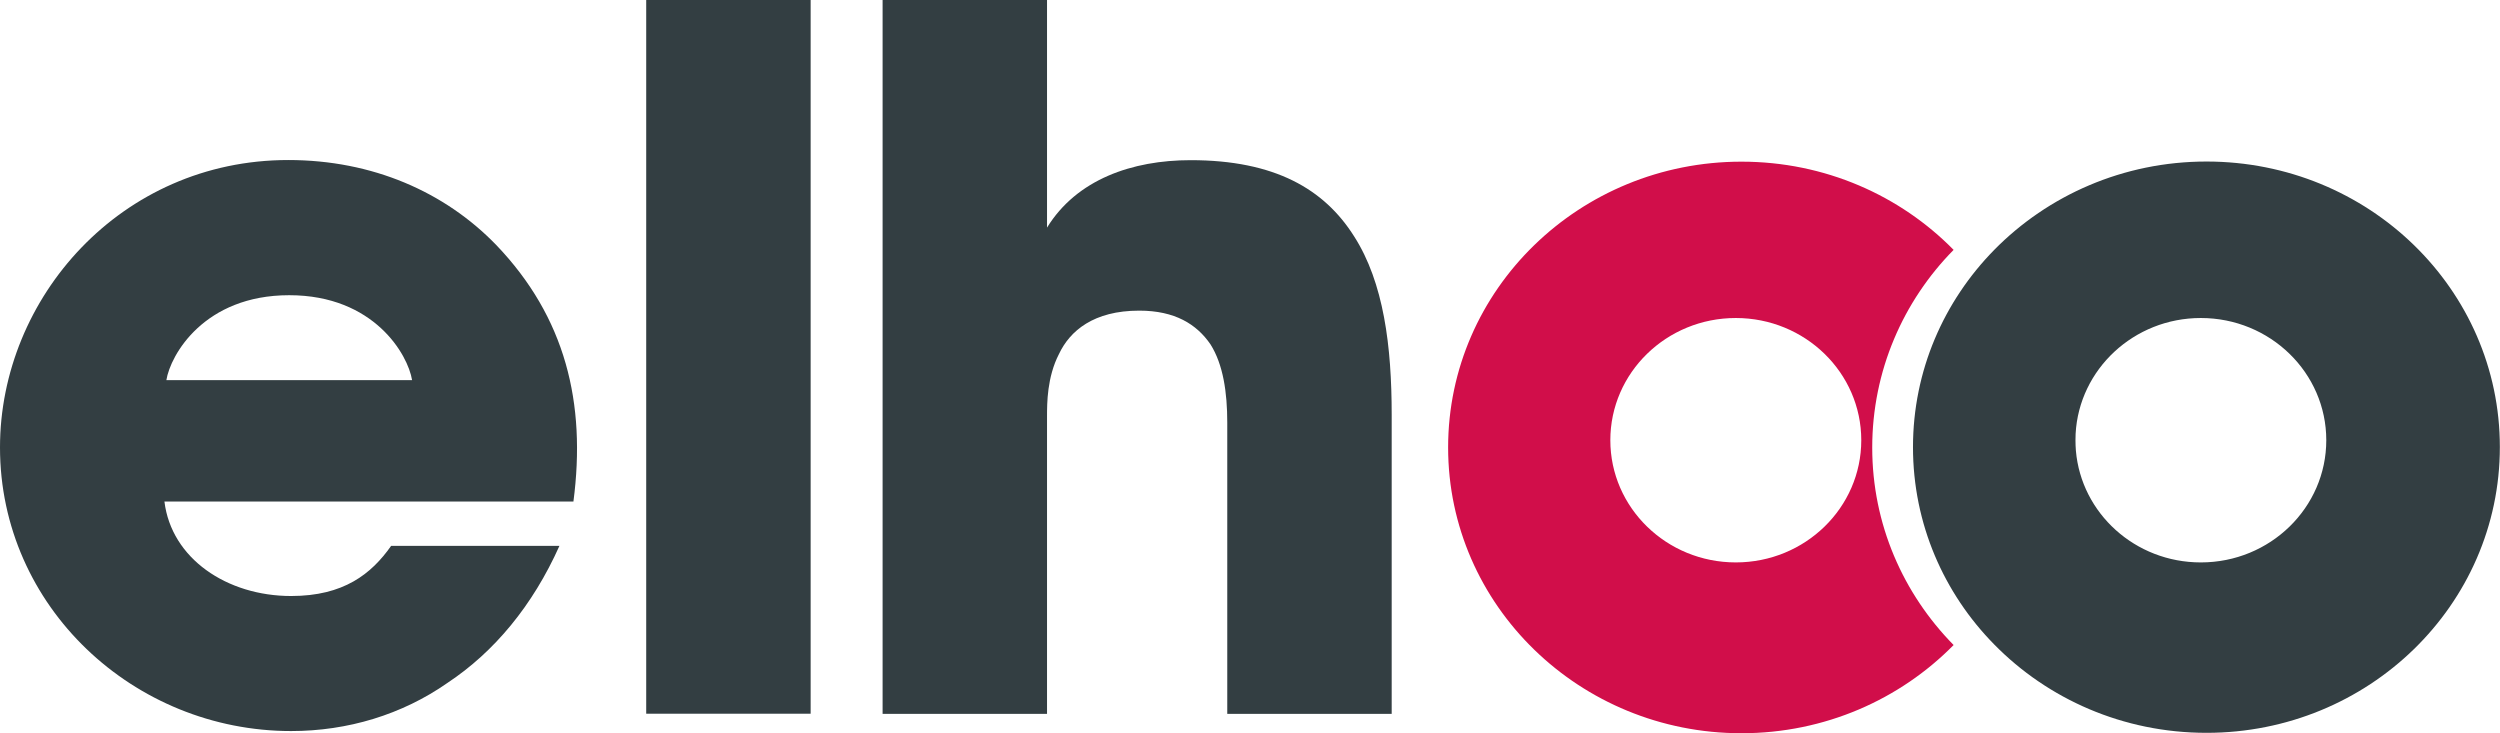 <svg width="1006" height="295" viewBox="0 0 1006 295" fill="none" xmlns="http://www.w3.org/2000/svg">
<path d="M66.167 201.813C68.956 224.725 91.272 239.835 117.158 239.835C138.303 239.835 149.461 230.934 157.383 219.67H225.111C214.344 243.736 198.834 262.363 180.089 274.78C161.79 287.582 139.865 294.176 117.158 294.176C53.781 294.176 0 244.121 0 180.055C0 119.89 48.649 64.396 115.987 64.396C149.851 64.396 178.973 77.198 199.671 98.571C227.566 127.692 235.935 162.198 230.746 201.813H66.167V201.813ZM165.807 152.912C164.189 142.857 150.632 118.791 116.377 118.791C82.122 118.791 68.566 142.857 66.948 152.967H165.807V152.912Z" fill="#333E42"/>
<path d="M326.146 0H260.036V287.198H326.202V0H326.146Z" fill="#333E42"/>
<path d="M355.157 0H421.324V64.451V91.593C433.263 72.198 455.579 64.451 479.122 64.451C512.986 64.451 532.903 76.099 544.898 95.11C556.837 113.736 560.017 139.341 560.017 166.923V287.253H493.85V170C493.85 157.967 492.233 146.703 487.1 138.571C481.521 130.44 472.762 125 458.424 125C440.069 125 430.529 133.132 426.122 142.473C421.324 151.813 421.324 162.253 421.324 167.692V287.253H355.157V0Z" fill="#333E42"/>
<path d="M786.133 100.548C764.654 78.68 734.36 65.054 700.775 65.054C635.557 65.054 582.724 116.537 582.724 180.054C582.724 243.57 635.612 295.054 700.775 295.054C734.304 295.054 764.598 281.427 786.133 259.559C765.825 238.9 753.384 210.933 753.384 180.109C753.384 149.284 765.825 121.152 786.133 100.548ZM698.487 226.317C670.592 226.317 647.998 204.284 647.998 177.142C647.998 149.999 670.592 127.966 698.487 127.966C726.382 127.966 748.977 149.999 748.977 177.142C748.977 204.284 726.382 226.317 698.487 226.317Z" fill="#D10E4A"/>
<path d="M818.77 174.56C818.714 175.44 818.714 176.264 818.714 177.143C818.714 178.571 818.77 179.945 818.882 181.374C818.882 180.934 818.882 180.494 818.882 180C818.882 178.187 818.826 176.374 818.77 174.56Z" fill="#D10E4A"/>
<path d="M887.893 65C854.364 65 824.07 78.626 802.535 100.495C782.228 121.154 769.787 149.121 769.787 179.945C769.787 210.769 782.228 238.791 802.535 259.396C824.014 281.264 854.308 294.89 887.893 294.89C953.111 294.89 1005.94 243.407 1005.94 179.89C1005.94 116.374 953.111 65 887.893 65ZM885.606 226.319C859.162 226.319 837.515 206.538 835.339 181.374C835.228 180 835.172 178.571 835.172 177.143C835.172 176.264 835.172 175.44 835.228 174.56C836.623 148.626 858.66 127.967 885.606 127.967C913.501 127.967 936.096 150 936.096 177.143C936.096 204.286 913.501 226.319 885.606 226.319Z" fill="#333E42"/>
</svg>
